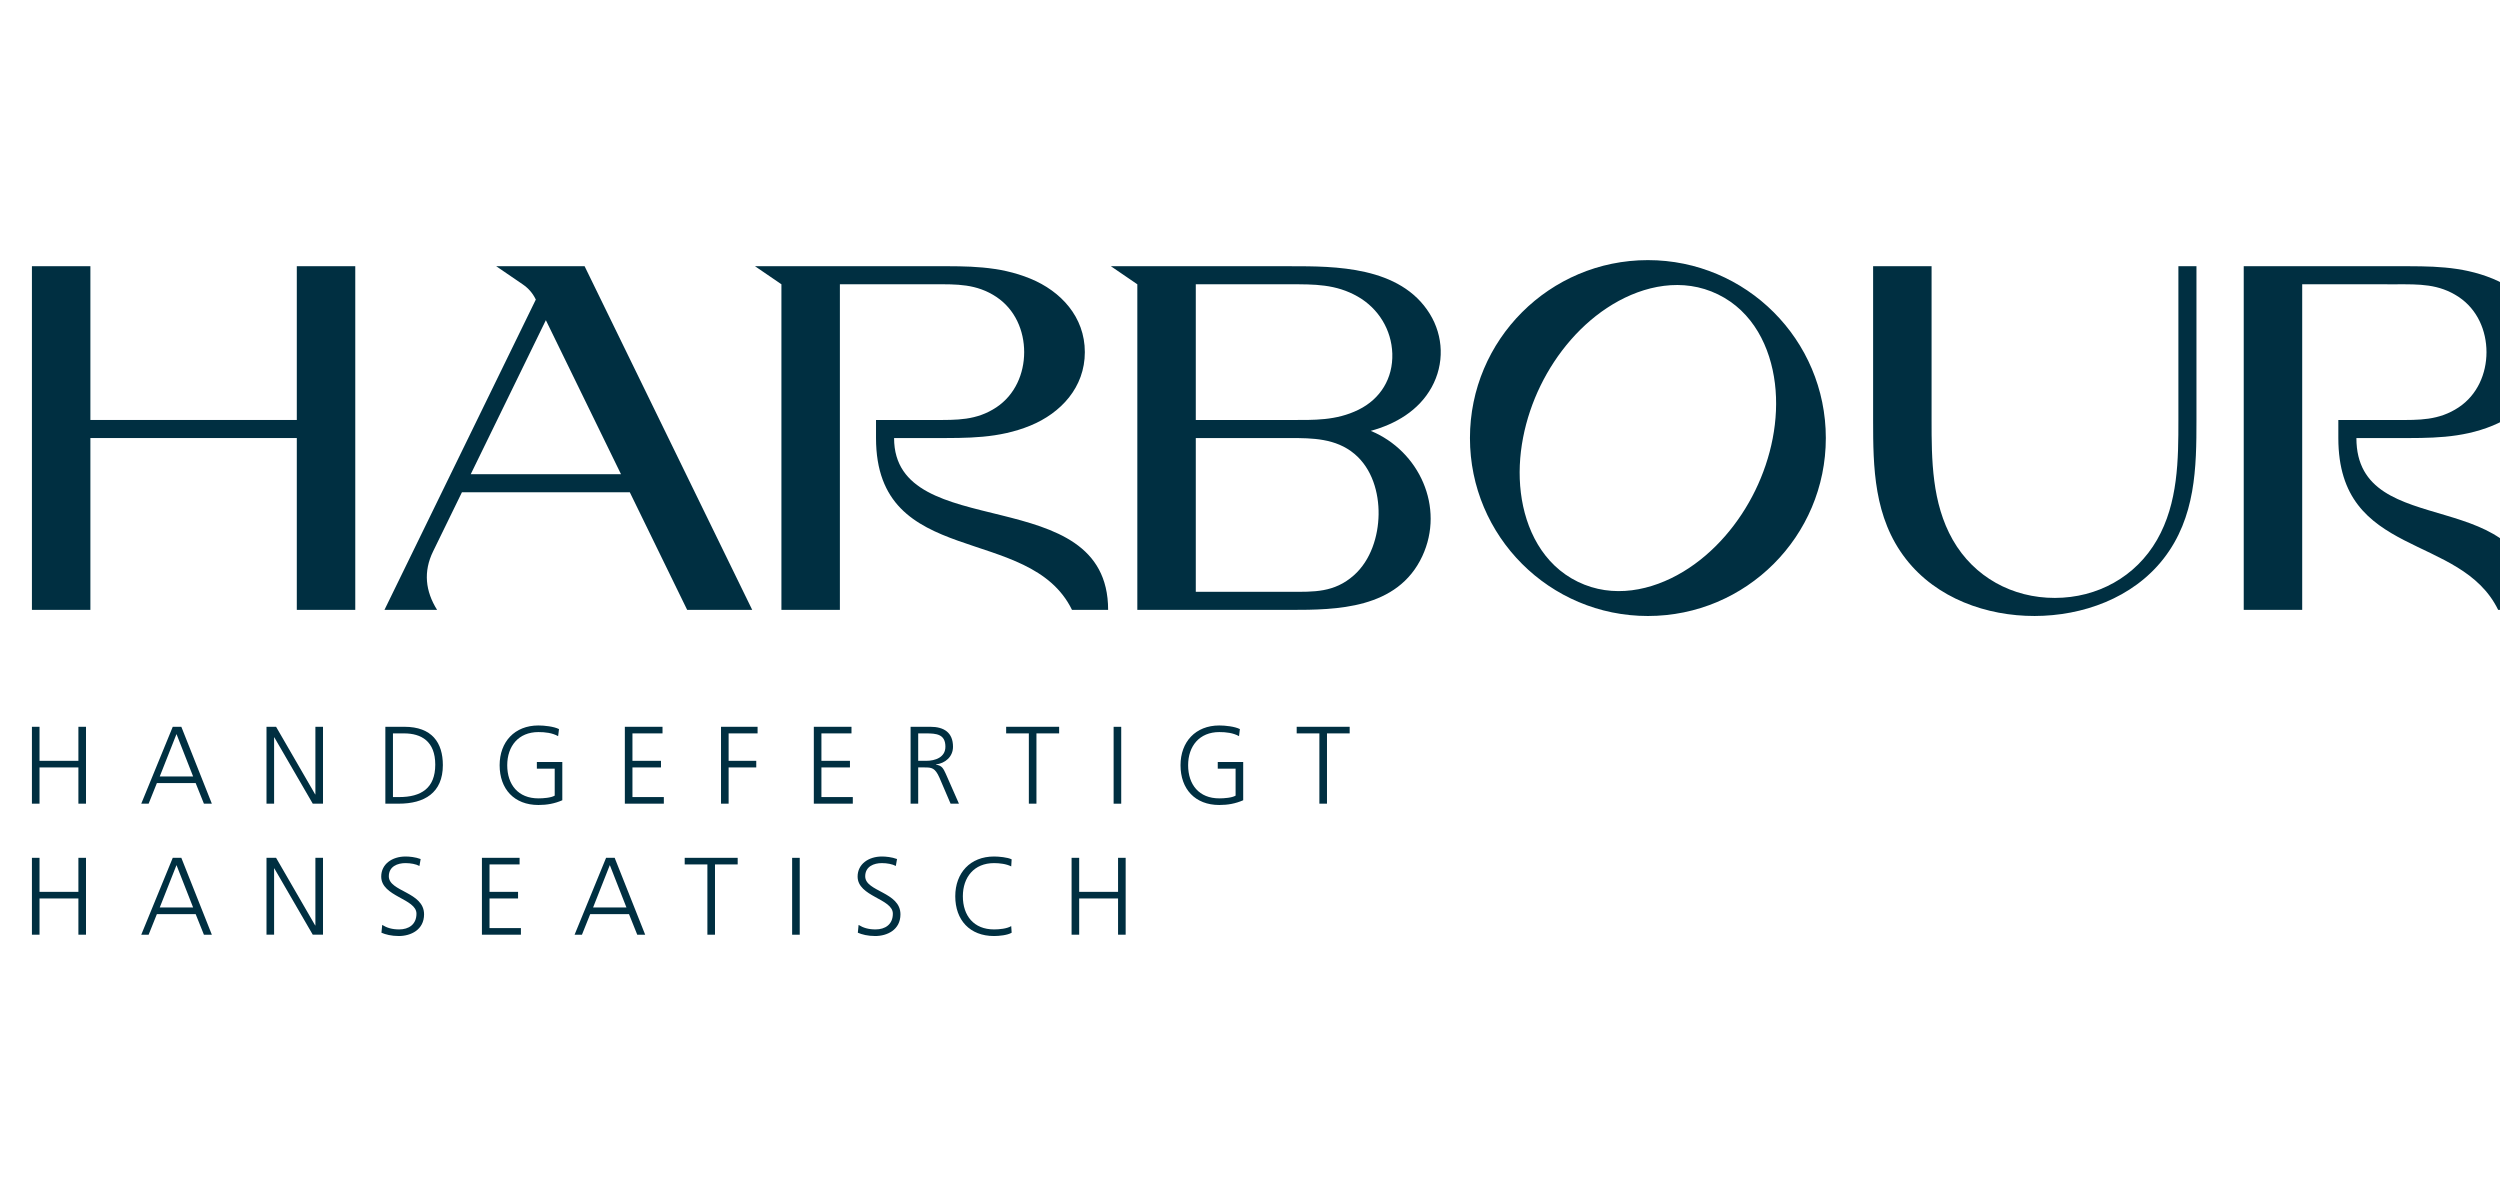 <?xml version="1.0" encoding="UTF-8" standalone="no"?>
<!-- Created with Inkscape (http://www.inkscape.org/) -->

<svg
   xmlns:dc="http://purl.org/dc/elements/1.1/"
   xmlns:cc="http://creativecommons.org/ns#"
   xmlns:rdf="http://www.w3.org/1999/02/22-rdf-syntax-ns#"
   xmlns:svg="http://www.w3.org/2000/svg"
   xmlns="http://www.w3.org/2000/svg"
   xmlns:sodipodi="http://sodipodi.sourceforge.net/DTD/sodipodi-0.dtd"
   xmlns:inkscape="http://www.inkscape.org/namespaces/inkscape"
   width="350"
   height="165"
   viewBox="0 0 92.604 43.656"
   version="1.1"
   id="svg876"
   inkscape:version="0.92.5 (2060ec1f9f, 2020-04-08)"
   sodipodi:docname="logo_harbour_gross.svg">
  <title
     id="title1618">Logo Harbour</title>
  <defs
     id="defs870" />
  <sodipodi:namedview
     id="base"
     pagecolor="#ffffff"
     bordercolor="#666666"
     borderopacity="1.0"
     inkscape:pageopacity="0.0"
     inkscape:pageshadow="2"
     inkscape:zoom="1.4"
     inkscape:cx="152.81055"
     inkscape:cy="32.600341"
     inkscape:document-units="px"
     inkscape:current-layer="layer1"
     showgrid="false"
     units="px"
     inkscape:window-width="1920"
     inkscape:window-height="1009"
     inkscape:window-x="-8"
     inkscape:window-y="-8"
     inkscape:window-maximized="1" />
  <g
     inkscape:label="Ebene 1"
     inkscape:groupmode="layer"
     id="layer1"
     transform="translate(0,-253.344)">
    <g
   id="g1545"
   transform="matrix(0.036,0,0,0.036,-194.439,221.56)">
        <g
   id="g1423"
   transform="matrix(4.167,0,0,4.167,6503.67,1844.63)">
            <path
   id="path1421"
   style="fill:#002f41;fill-rule:nonzero"
   d="m 0,-18.984 h 1.877 v 8.404 h 9.599 v -8.404 h 1.877 V 0 H 11.476 V -8.948 H 1.877 V 0 H 0 Z"
   inkscape:connector-curvature="0" />

        </g>

        <g
   id="g1427"
   transform="matrix(4.167,0,0,4.167,6441.56,1835.8)">
            <path
   id="path1425"
   style="fill:#002f41;fill-rule:nonzero"
   d="m 0,-14.742 c -1.198,-0.626 -2.91,-0.816 -4.242,-0.816 -4.924,0 -7.699,3.48 -7.699,8.187 0,4.785 2.693,8.187 7.699,8.187 1.251,0 3.154,-0.163 4.242,-0.818 0.036,0.544 0.072,1.088 0.108,1.632 -1.033,0.626 -3.156,0.817 -4.35,0.817 -5.984,0 -9.574,-3.943 -9.574,-9.818 0,-5.766 3.7,-9.818 9.574,-9.818 1.114,0 3.37,0.189 4.35,0.707 z"
   inkscape:connector-curvature="0" />

        </g>

        <g
   id="g1431"
   transform="matrix(4.167,0,0,4.167,6284.52,1775.62)">
            <path
   id="path1429"
   style="fill:#002f41;fill-rule:nonzero"
   d="m 0,14.142 c 1.116,0.707 2.421,1.116 4.189,1.116 2.339,0 4.27,-1.199 4.27,-3.889 0,-3.728 -8.702,-4.189 -8.702,-9.168 0,-3.045 2.664,-4.948 6.01,-4.948 0.924,0 2.421,0.135 3.725,0.624 -0.099,0.571 -0.2,1.143 -0.3,1.714 -0.841,-0.463 -2.174,-0.707 -3.452,-0.707 -1.957,0 -4.106,0.816 -4.106,3.263 0,3.808 8.702,3.836 8.702,9.385 0,3.833 -3.29,5.357 -6.227,5.357 -1.851,0 -3.293,-0.38 -4.297,-0.817 0.062,-0.643 0.126,-1.287 0.188,-1.93"
   inkscape:connector-curvature="0" />

        </g>

        <g
   id="g1435"
   transform="matrix(4.167,0,0,4.167,5198.2,1647.67)">
            <rect
   id="rect1433"
   style="fill:#002f41"
   height="18.984"
   width="1.877"
   y="28.286"
   x="244.285" />

        </g>

        <g
   id="g1439"
   transform="matrix(4.167,0,0,4.167,6128.94,1837.84)">
            <path
   id="path1437"
   style="fill:#002f41;fill-rule:nonzero"
   d="m 0,-15.722 h -5.603 v -1.631 H 7.479 v 1.631 H 1.877 V 1.631 H 0 Z"
   inkscape:connector-curvature="0" />

        </g>

        <g
   id="g1443"
   transform="matrix(4.167,0,0,4.167,6011.32,1793.53)">
            <path
   id="path1441"
   style="fill:#002f41;fill-rule:nonzero"
   d="M 0,5.546 4.135,-4.925 8.241,5.546 Z M 5.331,-6.719 h -2.12 l -7.778,18.984 h 1.82 l 2.041,-5.088 h 9.574 l 2.038,5.088 h 1.96 z"
   inkscape:connector-curvature="0" />

        </g>

        <g
   id="g1447"
   transform="matrix(4.167,0,0,4.167,5896.95,1844.63)">
            <path
   id="path1445"
   style="fill:#002f41;fill-rule:nonzero"
   d="m 0,-18.984 h 9.301 v 1.631 H 1.877 v 6.773 h 7.045 v 1.632 H 1.877 v 7.317 h 7.75 V 0 H 0 Z"
   inkscape:connector-curvature="0" />

        </g>

        <g
   id="g1451"
   transform="matrix(4.167,0,0,4.167,5794.35,1775.62)">
            <path
   id="path1449"
   style="fill:#002f41;fill-rule:nonzero"
   d="m 0,14.142 c 1.116,0.707 2.421,1.116 4.189,1.116 2.339,0 4.27,-1.199 4.27,-3.889 0,-3.728 -8.702,-4.189 -8.702,-9.168 0,-3.045 2.664,-4.948 6.01,-4.948 0.924,0 2.421,0.135 3.725,0.624 -0.099,0.571 -0.2,1.143 -0.3,1.714 -0.841,-0.463 -2.174,-0.707 -3.452,-0.707 -1.957,0 -4.106,0.816 -4.106,3.263 0,3.808 8.702,3.836 8.702,9.385 0,3.833 -3.29,5.357 -6.227,5.357 -1.851,0 -3.293,-0.38 -4.297,-0.817 0.062,-0.643 0.126,-1.287 0.188,-1.93"
   inkscape:connector-curvature="0" />

        </g>

        <g
   id="g1455"
   transform="matrix(4.167,0,0,4.167,5675.29,1844.63)">
            <path
   id="path1453"
   style="fill:#002f41;fill-rule:nonzero"
   d="m 0,-18.984 h 2.366 l 9.655,16.7 h 0.053 v -16.7 h 1.879 V 0 H 11.424 L 1.932,-16.374 H 1.877 V 0 H 0 Z"
   inkscape:connector-curvature="0" />

        </g>

        <g
   id="g1459"
   transform="matrix(4.167,0,0,4.167,5565.45,1793.53)">
            <path
   id="path1457"
   style="fill:#002f41;fill-rule:nonzero"
   d="M 0,5.546 4.135,-4.925 8.241,5.546 Z M 5.331,-6.719 H 3.21 l -7.777,18.984 h 1.82 l 2.04,-5.088 h 9.575 l 2.038,5.088 h 1.959 z"
   inkscape:connector-curvature="0" />

        </g>

        <g
   id="g1463"
   transform="matrix(4.167,0,0,4.167,5433.93,1844.63)">
            <path
   id="path1461"
   style="fill:#002f41;fill-rule:nonzero"
   d="m 0,-18.984 h 1.877 v 8.404 h 9.599 v -8.404 h 1.877 V 0 H 11.476 V -8.948 H 1.877 V 0 H 0 Z"
   inkscape:connector-curvature="0" />

        </g>

        <g
   id="g1467"
   transform="matrix(4.167,0,0,4.167,6758.64,1703.01)">
            <path
   id="path1465"
   style="fill:#002f41;fill-rule:nonzero"
   d="m 0,-15.722 h -5.604 v -1.631 H 7.479 v 1.631 H 1.877 V 1.631 H 0 Z"
   inkscape:connector-curvature="0" />

        </g>

        <g
   id="g1471"
   transform="matrix(4.167,0,0,4.167,6672.43,1666.75)">
            <path
   id="path1469"
   style="fill:#002f41;fill-rule:nonzero"
   d="M 0,1.683 H -4.406 V 0.052 H 1.877 V 9.49 c -1.932,0.841 -3.809,1.17 -5.902,1.17 -5.985,0 -9.574,-3.944 -9.574,-9.819 0,-5.766 3.701,-9.818 9.574,-9.818 1.441,0 3.807,0.244 5.085,0.896 -0.073,0.581 -0.144,1.162 -0.216,1.743 -1.47,-0.818 -3.21,-1.007 -4.869,-1.007 -4.921,0 -7.697,3.48 -7.697,8.186 0,4.786 2.694,8.185 7.697,8.185 1.17,0 3.129,-0.135 4.025,-0.678 z"
   inkscape:connector-curvature="0" />

        </g>

        <g
   id="g1475"
   transform="matrix(4.167,0,0,4.167,5198.2,1378.02)">
            <rect
   id="rect1473"
   style="fill:#002f41"
   height="18.984"
   width="1.877"
   y="60.645"
   x="323.667" />

        </g>

        <g
   id="g1479"
   transform="matrix(4.167,0,0,4.167,6459.7,1703.01)">
            <path
   id="path1477"
   style="fill:#002f41;fill-rule:nonzero"
   d="m 0,-15.722 h -5.604 v -1.631 H 7.479 v 1.631 H 1.877 V 1.631 H 0 Z"
   inkscape:connector-curvature="0" />

        </g>

        <g
   id="g1483"
   transform="matrix(4.167,0,0,4.167,6354.11,1674.79)">
            <path
   id="path1481"
   style="fill:#002f41;fill-rule:nonzero"
   d="m 0,-2.176 h -1.983 v -6.773 h 1.93 c 2.582,0 4.788,0.191 4.788,3.291 0,2.638 -2.53,3.482 -4.735,3.482 M 4.844,1.061 C 4.245,-0.218 3.919,-1.034 2.395,-1.223 V -1.28 c 2.34,-0.297 4.217,-1.929 4.217,-4.378 0,-3.48 -2.204,-4.922 -5.577,-4.922 H -3.861 V 8.404 h 1.878 v -8.949 h 1.55 c 1.794,0 2.61,0.083 3.698,2.53 0.916,2.14 1.831,4.279 2.747,6.419 H 8.078 C 7,5.956 5.922,3.509 4.844,1.061"
   inkscape:connector-curvature="0" />

        </g>

        <g
   id="g1487"
   transform="matrix(4.167,0,0,4.167,6238.45,1709.81)">
            <path
   id="path1485"
   style="fill:#002f41;fill-rule:nonzero"
   d="m 0,-18.984 h 9.301 v 1.631 H 1.877 v 6.773 h 7.045 v 1.632 H 1.877 v 7.317 h 7.75 V 0 H 0 Z"
   inkscape:connector-curvature="0" />

        </g>

        <g
   id="g1491"
   transform="matrix(4.167,0,0,4.167,6142.96,1709.81)">
            <path
   id="path1489"
   style="fill:#002f41;fill-rule:nonzero"
   d="m 0,-18.984 h 9.028 v 1.631 H 1.877 v 6.773 h 6.825 v 1.632 H 1.877 V 0 H 0 Z"
   inkscape:connector-curvature="0" />

        </g>

        <g
   id="g1495"
   transform="matrix(4.167,0,0,4.167,6044.01,1709.81)">
            <path
   id="path1493"
   style="fill:#002f41;fill-rule:nonzero"
   d="m 0,-18.984 h 9.301 v 1.631 H 1.877 v 6.773 h 7.045 v 1.632 H 1.877 v 7.317 h 7.75 V 0 H 0 Z"
   inkscape:connector-curvature="0" />

        </g>

        <g
   id="g1499"
   transform="matrix(4.167,0,0,4.167,5971.84,1666.75)">
            <path
   id="path1497"
   style="fill:#002f41;fill-rule:nonzero"
   d="M 0,1.683 H -4.407 V 0.052 H 1.877 V 9.49 c -1.932,0.841 -3.809,1.17 -5.901,1.17 -5.986,0 -9.575,-3.944 -9.575,-9.819 0,-5.766 3.7,-9.818 9.575,-9.818 1.44,0 3.806,0.244 5.084,0.896 -0.073,0.581 -0.144,1.162 -0.216,1.743 -1.471,-0.818 -3.21,-1.007 -4.868,-1.007 -4.922,0 -7.698,3.48 -7.698,8.186 0,4.786 2.693,8.185 7.698,8.185 1.169,0 3.128,-0.135 4.024,-0.678 z"
   inkscape:connector-curvature="0" />

        </g>

        <g
   id="g1503"
   transform="matrix(4.167,0,0,4.167,5811.88,1637.5)">
            <path
   id="path1501"
   style="fill:#002f41;fill-rule:nonzero"
   d="M 0,15.722 H -1.553 V 0 h 2.747 c 4.243,0 7.698,1.932 7.698,7.726 0,5.819 -3.509,7.996 -8.892,7.996 M 1.276,-1.631 H -3.43 v 18.984 h 3.319 c 6.284,0 10.88,-2.638 10.88,-9.52 0,-5.547 -2.693,-9.464 -9.493,-9.464"
   inkscape:connector-curvature="0" />

        </g>

        <g
   id="g1507"
   transform="matrix(4.167,0,0,4.167,5675.29,1709.81)">
            <path
   id="path1505"
   style="fill:#002f41;fill-rule:nonzero"
   d="m 0,-18.984 h 2.367 l 9.654,16.7 h 0.053 v -16.7 h 1.879 V 0 H 11.424 L 1.932,-16.374 H 1.878 V 0 H 0 Z"
   inkscape:connector-curvature="0" />

        </g>

        <g
   id="g1511"
   transform="matrix(4.167,0,0,4.167,5565.45,1658.71)">
            <path
   id="path1509"
   style="fill:#002f41;fill-rule:nonzero"
   d="M 0,5.546 4.135,-4.925 8.241,5.546 Z M 5.331,-6.719 h -2.12 l -7.778,18.984 h 1.82 l 2.041,-5.088 h 9.574 l 2.038,5.088 h 1.96 z"
   inkscape:connector-curvature="0" />

        </g>

        <g
   id="g1515"
   transform="matrix(4.167,0,0,4.167,5433.93,1709.81)">
            <path
   id="path1513"
   style="fill:#002f41;fill-rule:nonzero"
   d="m 0,-18.984 h 1.877 v 8.404 h 9.599 v -8.404 h 1.878 V 0 H 11.476 V -8.948 H 1.877 V 0 H 0 Z"
   inkscape:connector-curvature="0" />

        </g>

        <g
   id="g1519"
   transform="matrix(4.167,0,0,4.167,7807.07,1332.99)">
            <path
   id="path1517"
   style="fill:#002f41;fill-rule:nonzero"
   d="M 0,0.151 V -4.31 h 14.438 c 5.416,0 10.356,0.162 15.301,-3.137 4.583,-3.057 6.844,-8.296 6.844,-13.616 0,-5.319 -2.259,-10.556 -6.838,-13.613 -4.947,-3.304 -9.889,-3.141 -15.307,-3.141 H -8.922 V 42.58 h -14.437 v -84.858 h 37.797 c 8.091,0 15.828,-0.151 23.679,3.073 7.529,3.091 13.446,9.443 13.446,18.142 0,8.704 -5.925,15.057 -13.459,18.146 -7.847,3.218 -15.58,3.068 -23.666,3.068 H 4.462 c 0,26.437 43.929,10.237 43.929,42.429 H 39.468 C 30.152,23.481 0,29.94 0,0.151"
   inkscape:connector-curvature="0" />

        </g>

        <g
   id="g1523"
   transform="matrix(4.167,0,0,4.167,7207.14,1279.73)">
            <path
   id="path1521"
   style="fill:#002f41;fill-rule:nonzero"
   d="m 0,25.864 c -3.915,8.027 -10.068,15.422 -17.843,20.097 -7.73,4.648 -17.294,6.687 -25.976,2.452 -8.684,-4.236 -12.965,-13.027 -14.062,-21.98 -1.102,-9.005 0.937,-18.406 4.852,-26.433 3.915,-8.027 10.068,-15.422 17.843,-20.096 7.73,-4.648 17.293,-6.687 25.976,-2.452 8.684,4.235 12.965,13.026 14.062,21.98 C 5.954,8.436 3.915,17.837 0,25.864 m -26.515,-56.869 c -24.265,0 -43.936,19.671 -43.936,43.937 0,24.266 19.671,43.937 43.936,43.937 24.266,0 43.938,-19.671 43.938,-43.937 0,-24.266 -19.672,-43.937 -43.938,-43.937"
   inkscape:connector-curvature="0" />

        </g>

        <g
   id="g1527"
   transform="matrix(4.167,0,0,4.167,6362.61,1509.77)">
            <path
   id="path1525"
   style="fill:#002f41;fill-rule:nonzero"
   d="m 0,-84.707 c 8.091,0 15.828,-0.151 23.68,3.073 7.528,3.092 13.446,9.443 13.445,18.142 0,8.704 -5.925,15.057 -13.458,18.146 -7.848,3.218 -15.581,3.068 -23.667,3.068 h -9.976 c 0,26.437 52.852,10.238 52.852,42.429 H 33.953 C 23.479,-21.324 -14.438,-9.721 -14.438,-42.278 v -4.461 H 0 c 5.416,0 10.356,0.162 15.302,-3.137 4.583,-3.057 6.844,-8.295 6.844,-13.616 0,-5.319 -2.259,-10.555 -6.838,-13.613 C 10.36,-80.409 5.419,-80.246 0,-80.246 H -23.36 V 0.151 h -14.437 v -80.397 c -2.176,-1.487 -4.352,-2.974 -6.528,-4.461 z"
   inkscape:connector-curvature="0" />

        </g>

        <g
   id="g1531"
   transform="matrix(4.167,0,0,4.167,5433.93,1510.4)">
            <path
   id="path1529"
   style="fill:#002f41;fill-rule:nonzero"
   d="M 0,-84.858 V 0 H 14.438 V -42.429 H 65.405 V 0 H 79.842 V -84.858 H 65.405 V -46.89 H 14.438 v -37.968 z"
   inkscape:connector-curvature="0" />

        </g>

        <g
   id="g1535"
   transform="matrix(4.167,0,0,4.167,6798.9,1362.56)">
            <path
   id="path1533"
   style="fill:#002f41;fill-rule:nonzero"
   d="m 0,-13.939 c -5.554,2.729 -11.024,2.532 -16.819,2.532 h -23.36 v -33.507 h 23.36 c 5.833,0 11.226,-0.077 16.67,3.056 5.076,2.921 8.306,8.178 8.494,14.058 0.192,6.074 -2.896,11.184 -8.345,13.861 m 4.959,25.872 c -0.079,5.322 -1.892,11.276 -6.103,15.01 -4.871,4.319 -9.933,4.078 -15.675,4.078 h -23.36 V -6.946 h 23.36 c 5.329,0 11.197,0.039 15.808,3.899 4.395,3.678 6.05,9.614 5.97,14.98 M 18.071,-19.51 c 3.15,-5.731 2.954,-12.571 -0.482,-18.127 C 10.3,-49.422 -5.915,-49.375 -16.819,-49.375 h -44.325 c 2.176,1.487 4.352,2.975 6.528,4.461 v 80.397 h 37.797 c 11.294,0 26.458,-0.147 32.569,-13.256 5.617,-12.05 -0.735,-26 -12.729,-30.949 6.065,-1.655 11.846,-4.958 15.05,-10.788"
   inkscape:connector-curvature="0" />

        </g>

        <g
   id="g1539"
   transform="matrix(4.167,0,0,4.167,7328.39,1358.56)">
            <path
   id="path1537"
   style="fill:#002f41;fill-rule:nonzero"
   d="m 0,-10.449 v -37.968 h 14.437 v 37.968 c 0,9.714 0.037,20.484 5.234,29.602 5.251,9.211 14.747,14.352 25.222,14.335 10.451,-0.017 19.944,-5.168 25.21,-14.339 5.237,-9.121 5.278,-19.867 5.278,-29.598 v -37.968 h 4.462 v 37.968 c 0,11.662 -0.154,24.056 -8.159,34.292 C 64.066,33.582 51.665,37.931 39.886,37.949 28.103,37.968 15.7,33.655 8.1,23.881 0.139,13.643 0,1.188 0,-10.449"
   inkscape:connector-curvature="0" />

        </g>

        <g
   id="g1543"
   transform="matrix(4.167,0,0,4.167,5885.45,1296.43)">
            <path
   id="path1541"
   style="fill:#002f41;fill-rule:nonzero"
   d="m 0,17.846 18.549,-38.03 18.549,38.03 z M 28.114,-33.506 H 6.284 c 2.176,1.487 4.352,2.974 6.528,4.461 1.461,0.999 2.479,2.182 3.254,3.772 C 3.609,0.269 -8.848,25.81 -21.306,51.352 h 12.995 c -2.885,-4.618 -3.429,-9.434 -0.99,-14.437 2.375,-4.869 4.75,-9.738 7.125,-14.608 h 41.449 c 4.722,9.682 9.444,19.363 14.166,29.045 H 69.502 C 55.706,23.066 41.91,-5.22 28.114,-33.506"
   inkscape:connector-curvature="0" />

        </g>

    </g>

</g>
</svg>
